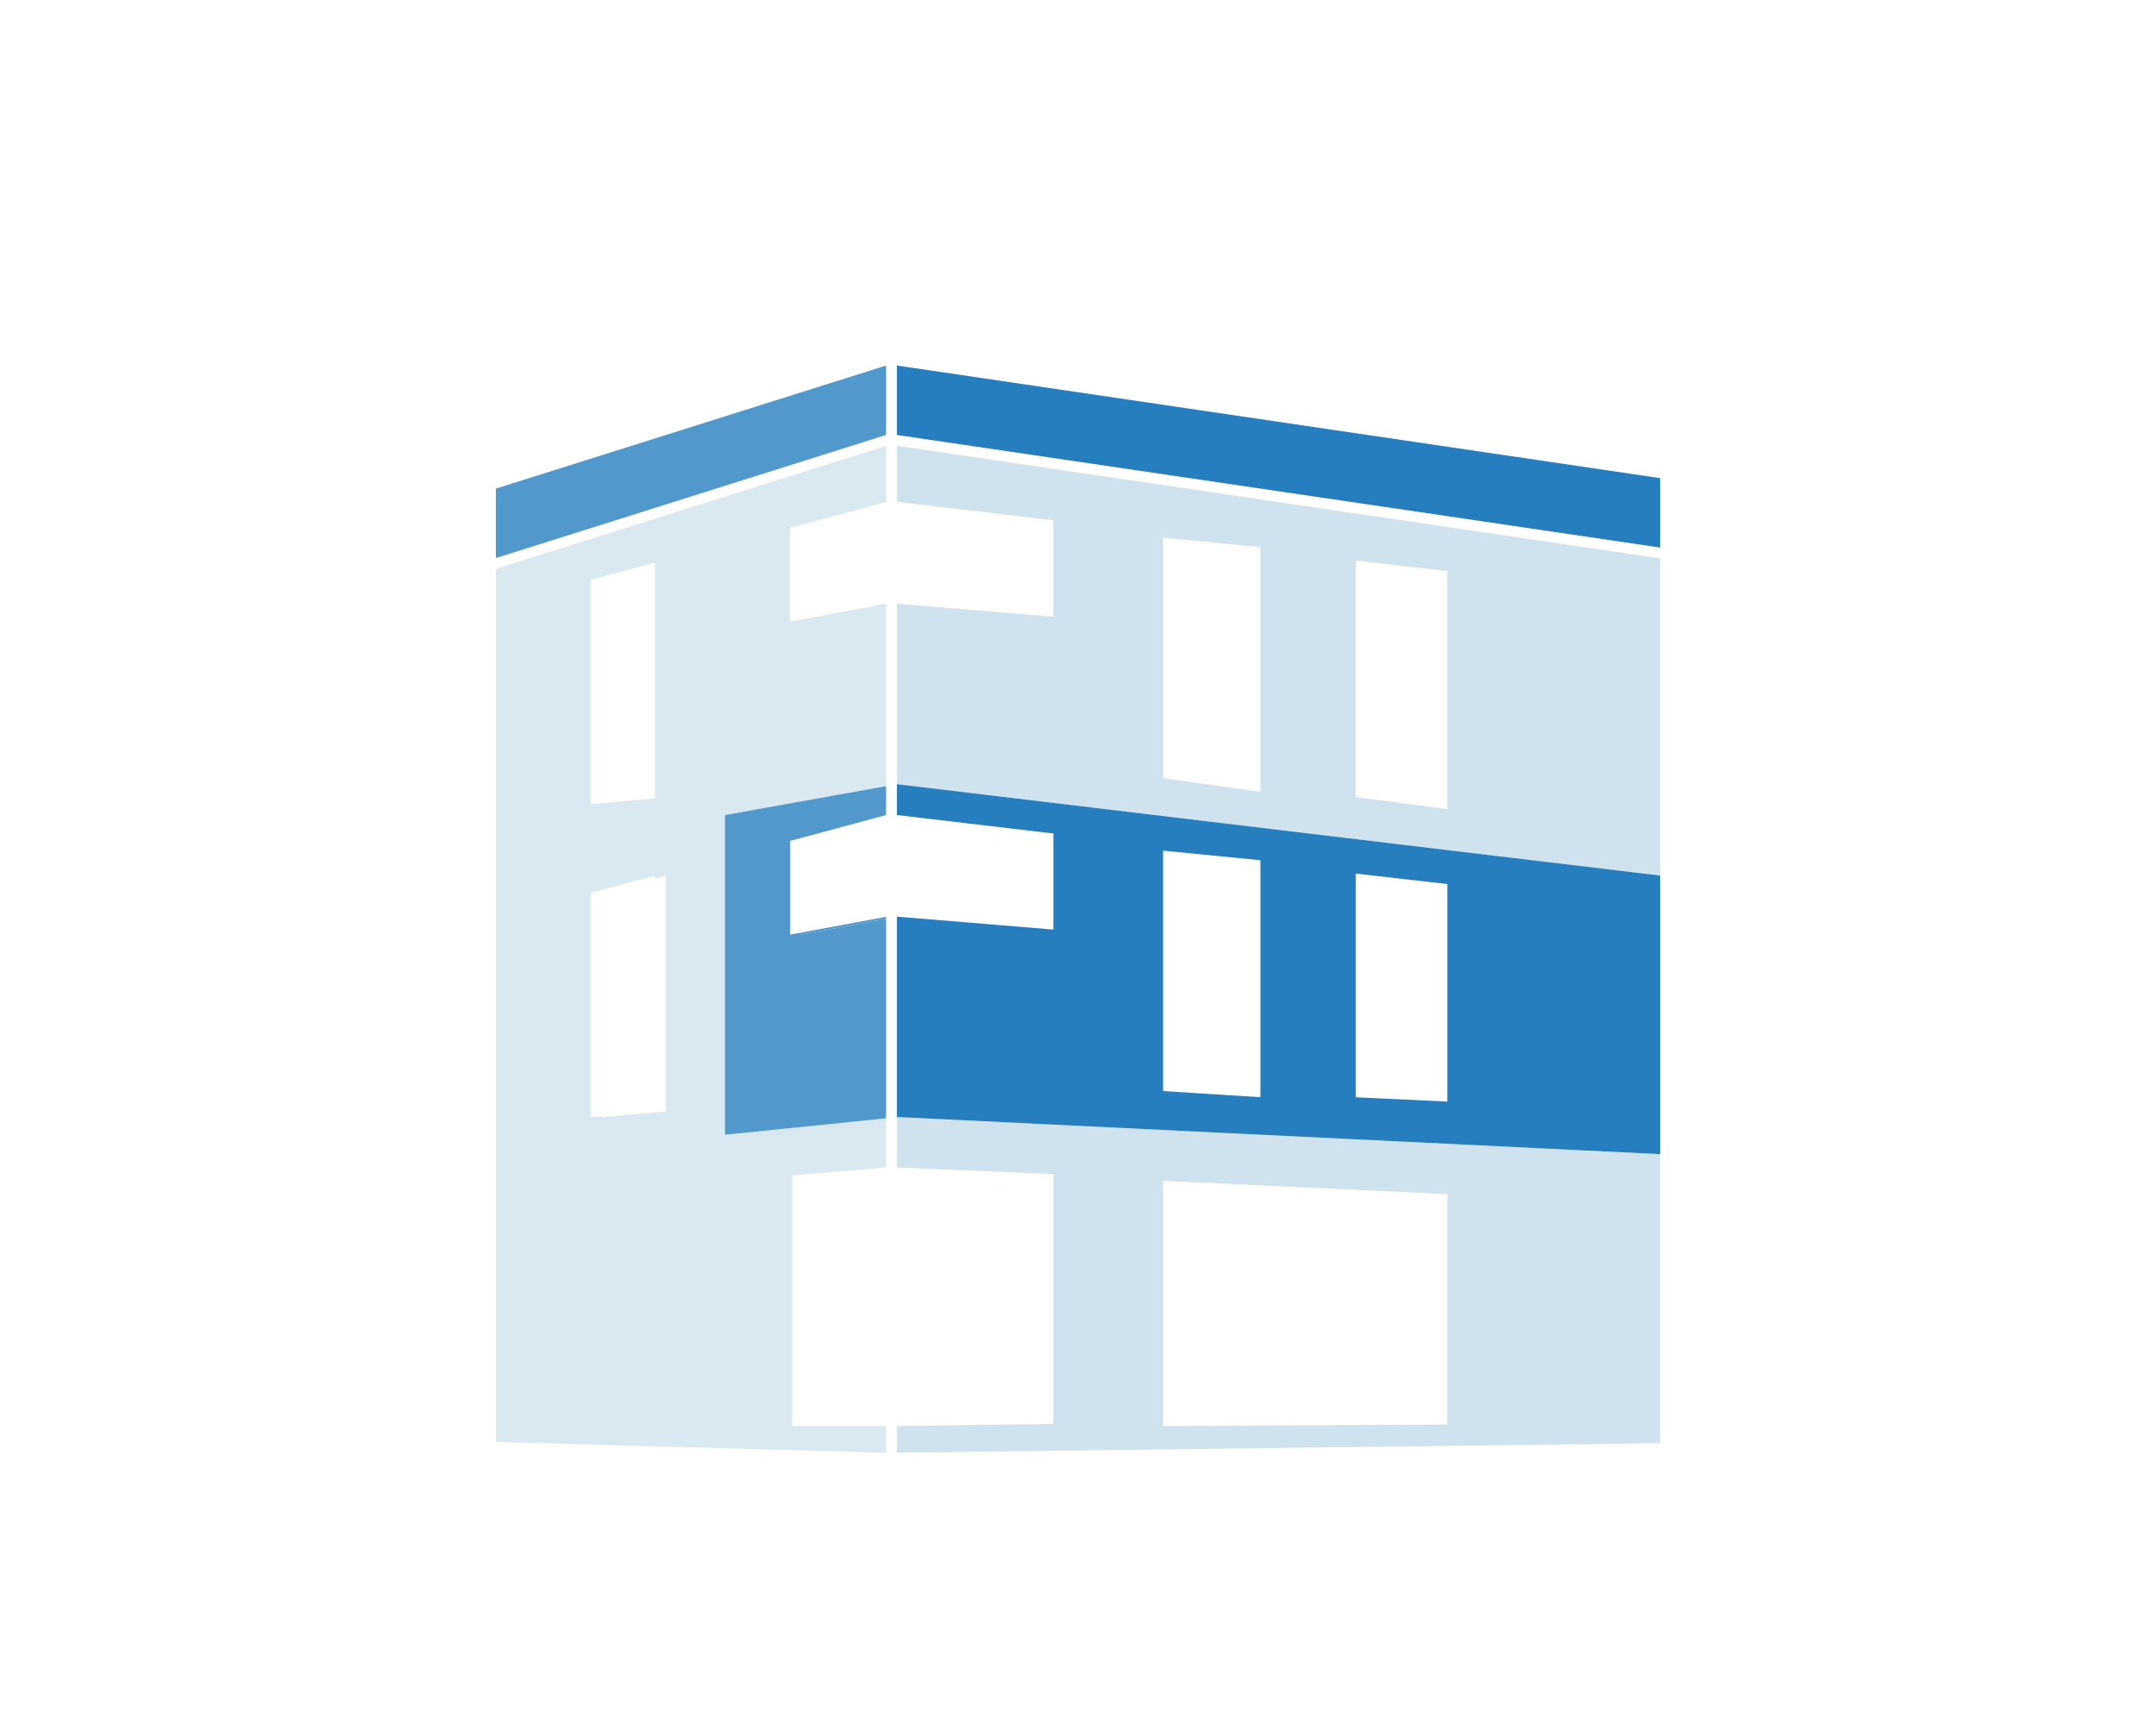 <?xml version="1.0" encoding="UTF-8" standalone="no"?>
<!DOCTYPE svg PUBLIC "-//W3C//DTD SVG 1.1//EN" "http://www.w3.org/Graphics/SVG/1.1/DTD/svg11.dtd">
<svg width="100%" height="100%" viewBox="0 0 500 400" version="1.1" xmlns="http://www.w3.org/2000/svg" xmlns:xlink="http://www.w3.org/1999/xlink" xml:space="preserve" xmlns:serif="http://www.serif.com/" style="fill-rule:evenodd;clip-rule:evenodd;stroke-linejoin:round;stroke-miterlimit:2;">
    <g transform="matrix(1,0,0,1,50,0)">
        <g>
            <path d="M155.49,84.76L65,113.3L65,129.4L155.49,100.86L155.49,84.76Z" style="fill:rgb(81,152,204);fill-rule:nonzero;"/>
        </g>
    </g>
    <g transform="matrix(1,0,0,1,50,0)">
        <path d="M158,84.76L158,100.86L335,126.97L335,110.87L158,84.76Z" style="fill:rgb(38,126,191);fill-rule:nonzero;"/>
    </g>
    <g transform="matrix(1,0,0,1,50,0)">
        <path d="M242.3,183.62L242.3,181.84L219.73,180.43L242.3,183.62Z" style="fill:none;fill-rule:nonzero;"/>
    </g>
    <g transform="matrix(1,0,0,1,50,0)">
        <path d="M264.42,184.86L285.66,187.65L285.66,182.87L264.42,181.84L264.42,184.86Z" style="fill:none;fill-rule:nonzero;"/>
    </g>
    <g transform="matrix(1,0,0,1,50,0)">
        <path d="M101.87,130.49L86.98,134.41L86.98,186.48L101.87,185.12L101.87,130.49Z" style="fill:none;fill-rule:nonzero;"/>
    </g>
    <g transform="matrix(1,0,0,1,50,0)">
        <path d="M155.49,270.72L133.74,272.56L133.74,330.68L136.24,330.68L136.24,272.56L158,270.72L158,259.06L155.49,259.32L155.49,270.72Z" style="fill:none;fill-rule:nonzero;"/>
    </g>
    <g transform="matrix(1,0,0,1,50,0)">
        <path d="M194.28,272.26L158,270.72L136.24,272.56L136.24,330.68L158,330.68L194.28,330.17L194.28,272.26Z" style="fill:none;fill-rule:nonzero;"/>
    </g>
    <g transform="matrix(1,0,0,1,50,0)">
        <path d="M219.73,180.43L242.3,181.84L242.3,126.89L219.73,124.68L219.73,180.43Z" style="fill:none;fill-rule:nonzero;"/>
    </g>
    <g transform="matrix(1,0,0,1,50,0)">
        <path d="M194.28,120.7L158,116.42L158,140.01L194.28,142.97L194.28,120.7Z" style="fill:none;fill-rule:nonzero;"/>
    </g>
    <g transform="matrix(1,0,0,1,50,0)">
        <path d="M101.87,203.74L101.87,203.07L86.98,207L86.98,259.06L89.49,258.83L89.49,207L101.87,203.74Z" style="fill:none;fill-rule:nonzero;"/>
    </g>
    <g transform="matrix(1,0,0,1,50,0)">
        <path d="M101.87,203.74L89.49,207L89.49,258.83L101.87,257.71L101.87,203.74Z" style="fill:none;fill-rule:nonzero;"/>
    </g>
    <g transform="matrix(1,0,0,1,50,0)">
        <path d="M285.66,276.91L219.73,273.81L219.73,330.68L285.66,330.32L285.66,276.91Z" style="fill:none;fill-rule:nonzero;"/>
    </g>
    <g transform="matrix(1,0,0,1,50,0)">
        <path d="M264.42,181.84L285.66,182.87L285.66,132.42L264.42,129.99L264.42,181.84Z" style="fill:none;fill-rule:nonzero;"/>
    </g>
    <g transform="matrix(1,0,0,1,50,0)">
        <g>
            <path d="M133.73,330.67L133.73,272.56L155.49,270.72L155.49,259.32L118.11,263.13L118.11,189L155.49,182.29L155.49,140L133.26,144.13L133.26,122.41L155.49,116.41L155.49,103.41L65,131.91L65,334.38L155.49,336.87L155.49,330.67L133.73,330.67ZM87,134.41L101.89,130.49L101.89,185.12L87,186.48L87,134.41ZM104.4,257.71L89.51,259.06L89.51,258.83L87,259.06L87,207L101.89,203.07L101.89,203.74L104.4,203.07L104.4,257.71Z" style="fill:rgb(217,232,241);fill-rule:nonzero;"/>
        </g>
    </g>
    <g transform="matrix(1,0,0,1,50,0)">
        <g>
            <path d="M158,270.72L194.29,272.26L194.29,330.17L158,330.67L158,336.87L335,334.66L335,267.66L158,259.05L158,270.72ZM219.73,273.81L285.66,276.91L285.66,330.32L219.73,330.67L219.73,273.81Z" style="fill:rgb(208,226,238);fill-rule:nonzero;"/>
        </g>
    </g>
    <g transform="matrix(1,0,0,1,50,0)">
        <g>
            <path d="M158,103.37L158,116.37L194.29,120.65L194.29,143L158,140L158,181.83L335,203.06L335,129.48L158,103.37ZM242.3,126.89L242.3,183.62L219.73,180.43L219.73,124.68L242.3,126.89ZM285.66,132.43L285.66,187.62L264.42,184.83L264.42,130L285.66,132.43Z" style="fill:rgb(208,226,238);fill-rule:nonzero;"/>
        </g>
    </g>
    <g transform="matrix(1,0,0,1,50,0)">
        <path d="M242.3,199.47L219.73,197.26L219.73,253.02L242.3,254.42L242.3,199.47Z" style="fill:none;fill-rule:nonzero;"/>
    </g>
    <g transform="matrix(1,0,0,1,50,0)">
        <path d="M194.28,215.55L194.28,193.28L158,189L158,212.59L194.28,215.55Z" style="fill:none;fill-rule:nonzero;"/>
    </g>
    <g transform="matrix(1,0,0,1,50,0)">
        <path d="M155.49,189.68L155.49,189L133.26,194.99L133.26,216.72L135.77,216.26L135.77,194.99L155.49,189.68Z" style="fill:none;fill-rule:nonzero;"/>
    </g>
    <g transform="matrix(1,0,0,1,50,0)">
        <path d="M155.49,189.68L135.77,194.99L135.77,216.26L155.49,212.59L155.49,189.68Z" style="fill:none;fill-rule:nonzero;"/>
    </g>
    <g transform="matrix(1,0,0,1,50,0)">
        <path d="M285.66,205.01L264.42,202.57L264.42,254.42L285.66,255.45L285.66,205.01Z" style="fill:none;fill-rule:nonzero;"/>
    </g>
    <g transform="matrix(1,0,0,1,50,0)">
        <path d="M135.77,216.26L135.77,216.72L155.49,213.06L155.49,212.59L135.77,216.26Z" style="fill:rgb(81,152,204);fill-rule:nonzero;"/>
    </g>
    <g transform="matrix(1,0,0,1,50,0)">
        <g>
            <path d="M118.11,263.13L155.49,259.32L155.49,213.06L135.77,216.72L135.77,216.26L133.26,216.72L133.26,194.99L155.49,189L155.49,182.29L118.11,189L118.11,263.13Z" style="fill:rgb(81,152,204);fill-rule:nonzero;"/>
        </g>
    </g>
    <g transform="matrix(1,0,0,1,50,0)">
        <path d="M158,189L194.29,193.28L194.29,215.55L158,212.55L158,259.02L335,267.63L335,203.03L158,181.84L158,189ZM264.42,202.57L285.66,205L285.66,255.44L264.42,254.44L264.42,202.57ZM219.73,197.26L242.3,199.47L242.3,254.42L219.73,253L219.73,197.26Z" style="fill:rgb(38,126,191);fill-rule:nonzero;"/>
    </g>
</svg>
